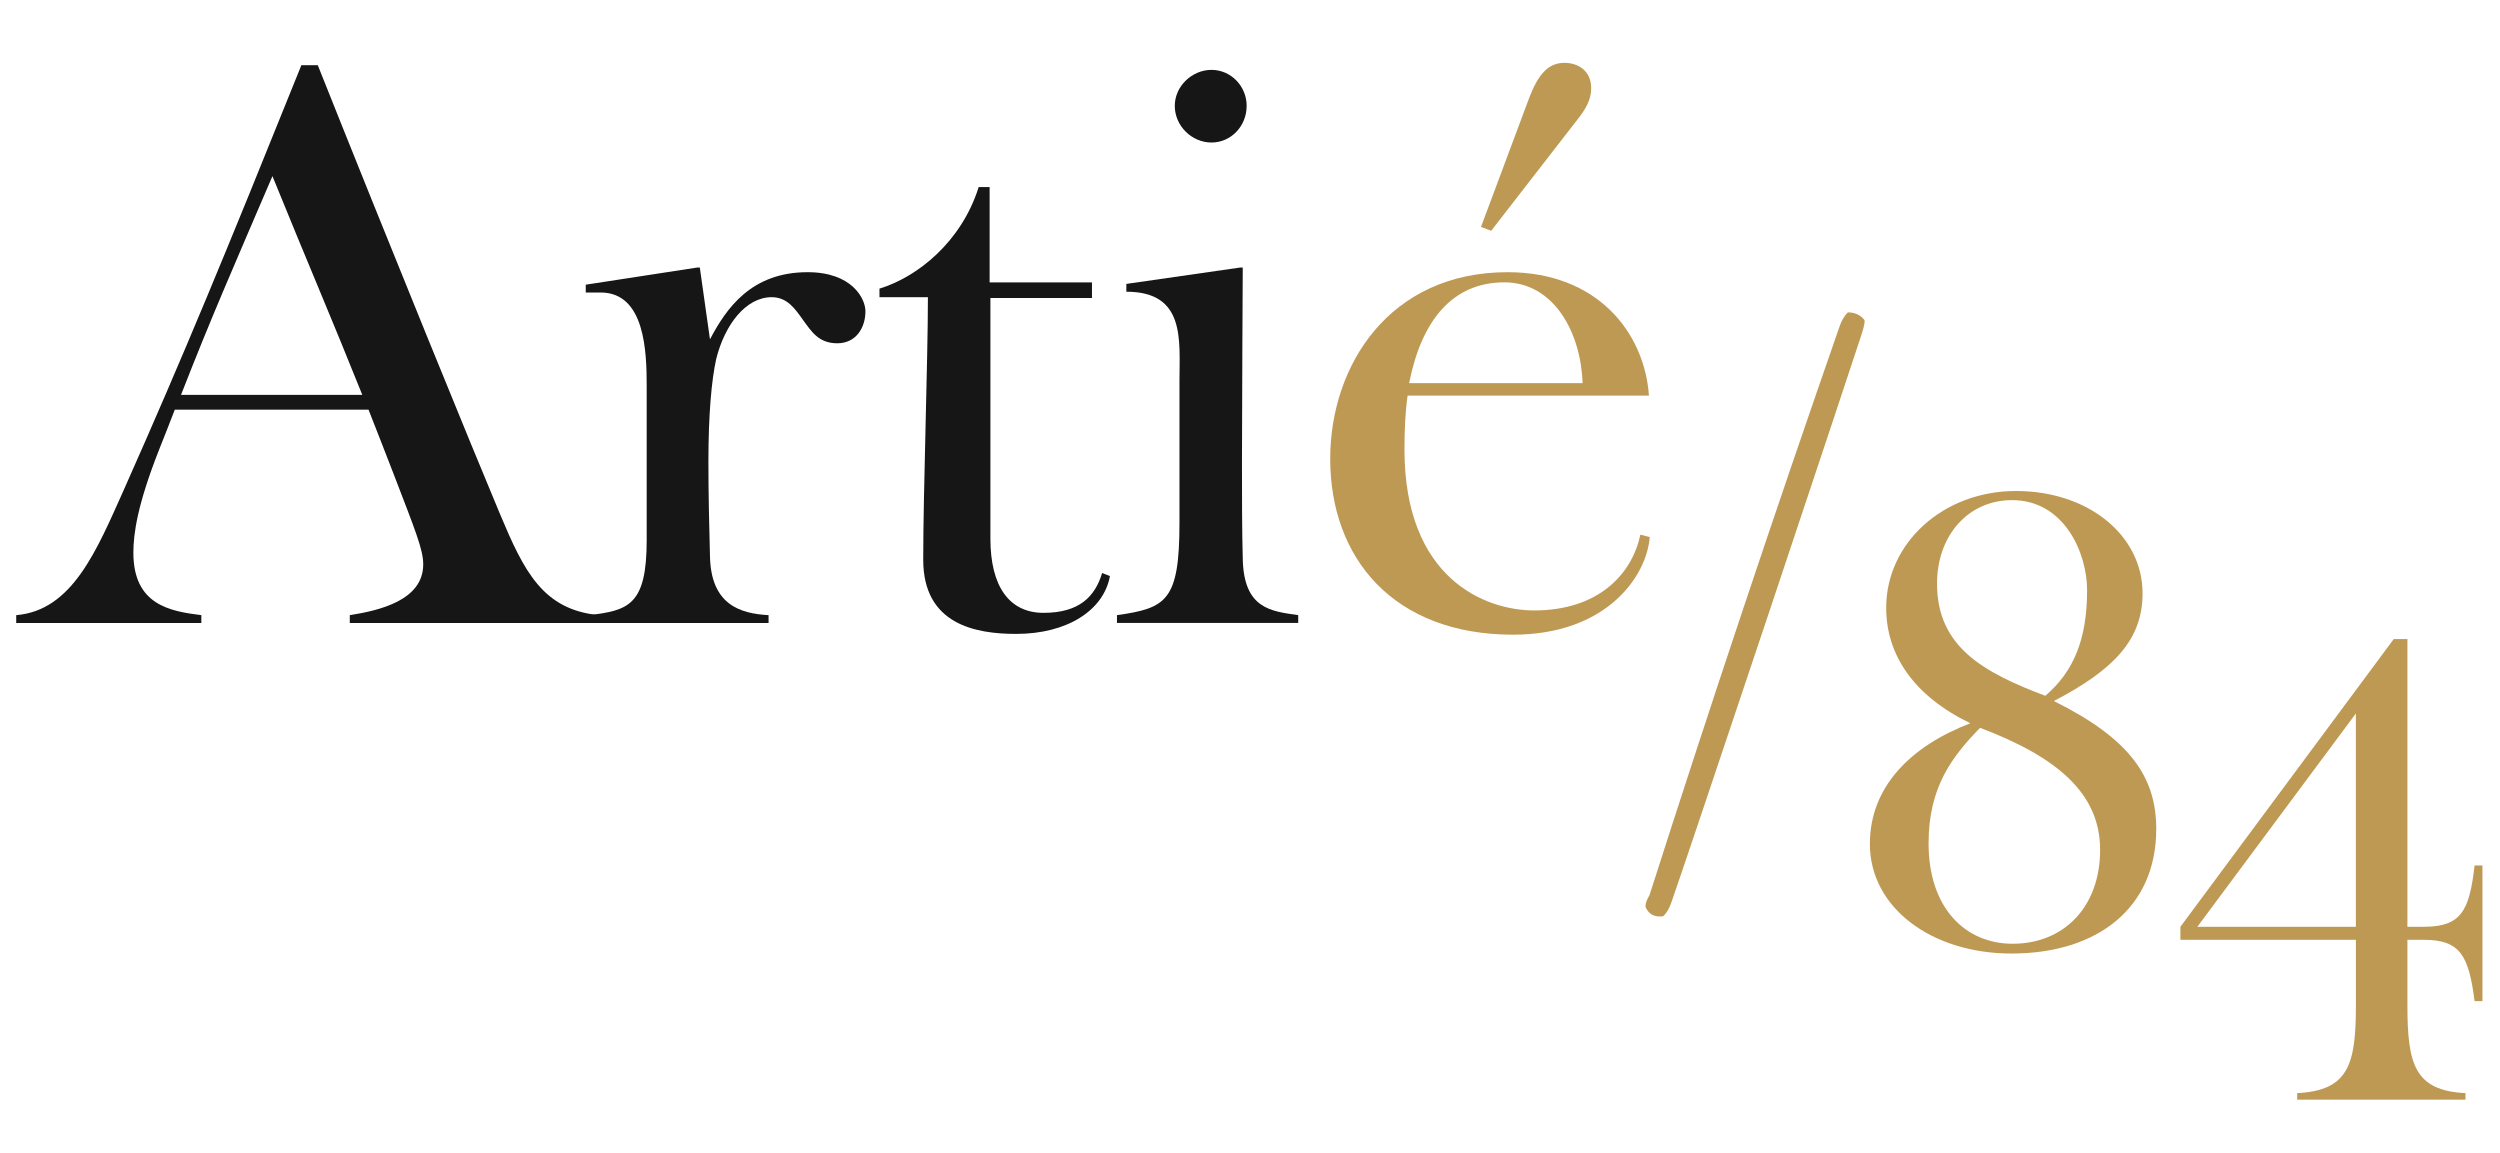 <?xml version="1.0" encoding="utf-8"?>
<!-- Generator: Adobe Illustrator 26.5.0, SVG Export Plug-In . SVG Version: 6.00 Build 0)  -->
<svg version="1.1" id="Capa_1" xmlns="http://www.w3.org/2000/svg" xmlns:xlink="http://www.w3.org/1999/xlink" x="0px" y="0px"
	 viewBox="0 0 800 369" style="enable-background:new 0 0 800 369;" xml:space="preserve">
<style type="text/css">
	.st0{fill:#161616;}
	.st1{fill:#BE9953;}
</style>
<g>
	<g>
		<g>
			<path class="st0" d="M111.93,199.35v-2.5c9.5-1.5,23.5-4.75,23.5-16.25c0-4.75-2.5-10.75-9.5-29c-2.75-7.25-5.5-14-8-20.5H55.93
				c-1.5,4-3.25,8.25-5,12.75c-7,17.75-8.25,27-8.25,33c0,16.75,11.75,18.75,21.75,20v2.5H5.19v-2.5c18-1.5,25.75-20.75,34.5-40.25
				c19-42.75,32.5-75.49,56.75-135.74h5.25c23,57.74,50.25,124.49,58.25,143.49c7.75,18.5,13.75,30.75,31.75,32.5v2.5H111.93z
				 M115.93,126.35c-9.5-23.75-18-43.5-28.75-69.99c-12.75,29.75-19.5,45-29.25,69.99H115.93z"/>
			<path class="st0" d="M188.44,199.35v-2.5c12.75-1.5,18.5-3.25,18.5-24V123.6c0-11-0.5-30-14.75-30h-4.75v-2.5l35.75-5.5h0.75
				l3.25,23c5.25-10,13.25-21.5,31.25-21.5c14.25,0,18.5,8.5,18.5,12.5c0,5.25-3,10.25-9,10.25s-8.25-3.75-11-7.5
				c-2.5-3.5-5-7.25-10-7.25c-8.25,0-15,8.75-17.75,19.75c-1.5,6.75-2.5,17.75-2.5,33c0,9.5,0.25,21.5,0.5,30
				c0.25,15.75,9.75,18.5,18.75,19v2.5H188.44z"/>
			<path class="st0" d="M355.18,184.35c-2,11-13.75,18.5-30,18.5c-13,0-29.75-3-29.75-23.75c0-22,1.5-63.75,1.5-83.99h-15.5v-2.75
				c12.25-3.75,26.25-15,31.75-32.5h3.5v30.5h32.75v5h-32.5v77c0,15.25,6,23.75,17,23.75c11.5,0,16.5-5.25,18.75-12.75
				L355.18,184.35z"/>
			<path class="st0" d="M357.43,199.35v-2.5c15.75-2.25,20-4.5,20-29.5v-45.5c0-13,2-28.5-17-28.5v-2.5l36.5-5.25h0.75
				c0,0-0.25,47-0.25,62.24c0,9.5,0,22.25,0.25,30.75c0.25,16.25,9,17,17.75,18.25v2.5H357.43z M375.93,33.86
				c0-6.25,5.5-11.5,11.75-11.5c6.25,0,11.25,5.25,11.25,11.5c0,6.5-5,11.75-11.25,11.75C381.43,45.61,375.93,40.36,375.93,33.86z"
				/>
		</g>
	</g>
	<path class="st1" d="M527.92,171.85c-1,12.75-14,31.25-43.75,31.25c-38.25,0-58.5-24.5-58.5-56.25c0-30,19-59.75,56.75-59.75
		c28.5,0,43.75,19,45.25,39.5h-77.24c-0.75,5.25-1,11-1,17.25c0,41.25,25.75,51.49,41.5,51.49c20.5,0,31.25-11.5,34-24.25
		L527.92,171.85z M506.42,122.6c-0.5-16.25-9.25-32.25-25-32.25c-16.5,0-26.5,12-30.5,32.25H506.42z M473.92,72.61l15.5-41.5
		c3-7.75,6.25-11,11.25-11c4.25,0,8.5,2.5,8.5,8c0,2.75-0.75,5.25-3.5,9l-28.5,36.75L473.92,72.61z"/>
	<g>
		<g>
			<path class="st1" d="M690,265.26c0,25.47-19,39.87-46.34,39.87c-25.47,0-45.3-14.61-45.3-35.07c0-18.37,13.15-31.31,32.15-38.62
				c-18.16-8.77-26.93-21.92-26.93-36.95c0-20.67,18.16-37.37,41.54-37.37c23.17,0,40.5,14.2,40.5,32.77
				c0,14.82-9.19,24.43-28.39,34.44C681.23,236.24,690,248.35,690,265.26z M617.14,269.85c0,20.67,11.69,32.15,26.93,32.15
				c16.28,0,27.97-11.69,27.97-30.06c0-17.95-13.57-29.64-38.41-39.04C624.66,242.09,617.14,251.9,617.14,269.85z M667.87,188.85
				c0-11.9-7.31-28.81-24.01-28.81c-13.99,0-24.01,11.27-24.01,26.72c0,20.25,14.82,28.39,34.65,35.9
				C663.49,214.95,667.87,204.72,667.87,188.85z"/>
			<path class="st1" d="M735.1,351.89v-2.09c16.49-0.83,18.79-9.19,18.79-28.18v-20.88h-56.16v-4.17l68.26-92.06h4.38v92.06h5.22
				c12.11,0,14.61-5.22,16.28-19.62h2.51v43.42h-2.51c-1.88-14.61-4.59-19.63-16.28-19.63h-5.22v20.88c0,19,2.3,27.35,18.58,28.18
				v2.09H735.1z M753.88,228.31l-50.73,68.26h50.73V228.31z"/>
		</g>
	</g>
	<g>
		<g>
			<g>
				<g>
					<path class="st1" d="M596.54,102.29c0.33,0.33,0.08,1.79-0.73,4.39c-2.44,7.49-12.53,37.8-30.27,90.94
						c-18.15,54.2-28.4,84.64-30.76,91.31c-0.65,1.87-1.51,3.3-2.56,4.27c-2.44,0.32-4.19-0.41-5.25-2.2
						c-0.73-0.81-0.45-2.32,0.86-4.52c19.29-60.3,39.59-121.05,60.91-182.25c0.65-1.79,1.5-3.22,2.56-4.27
						C593.49,99.96,595.24,100.74,596.54,102.29z"/>
				</g>
			</g>
		</g>
	</g>
</g>
</svg>
